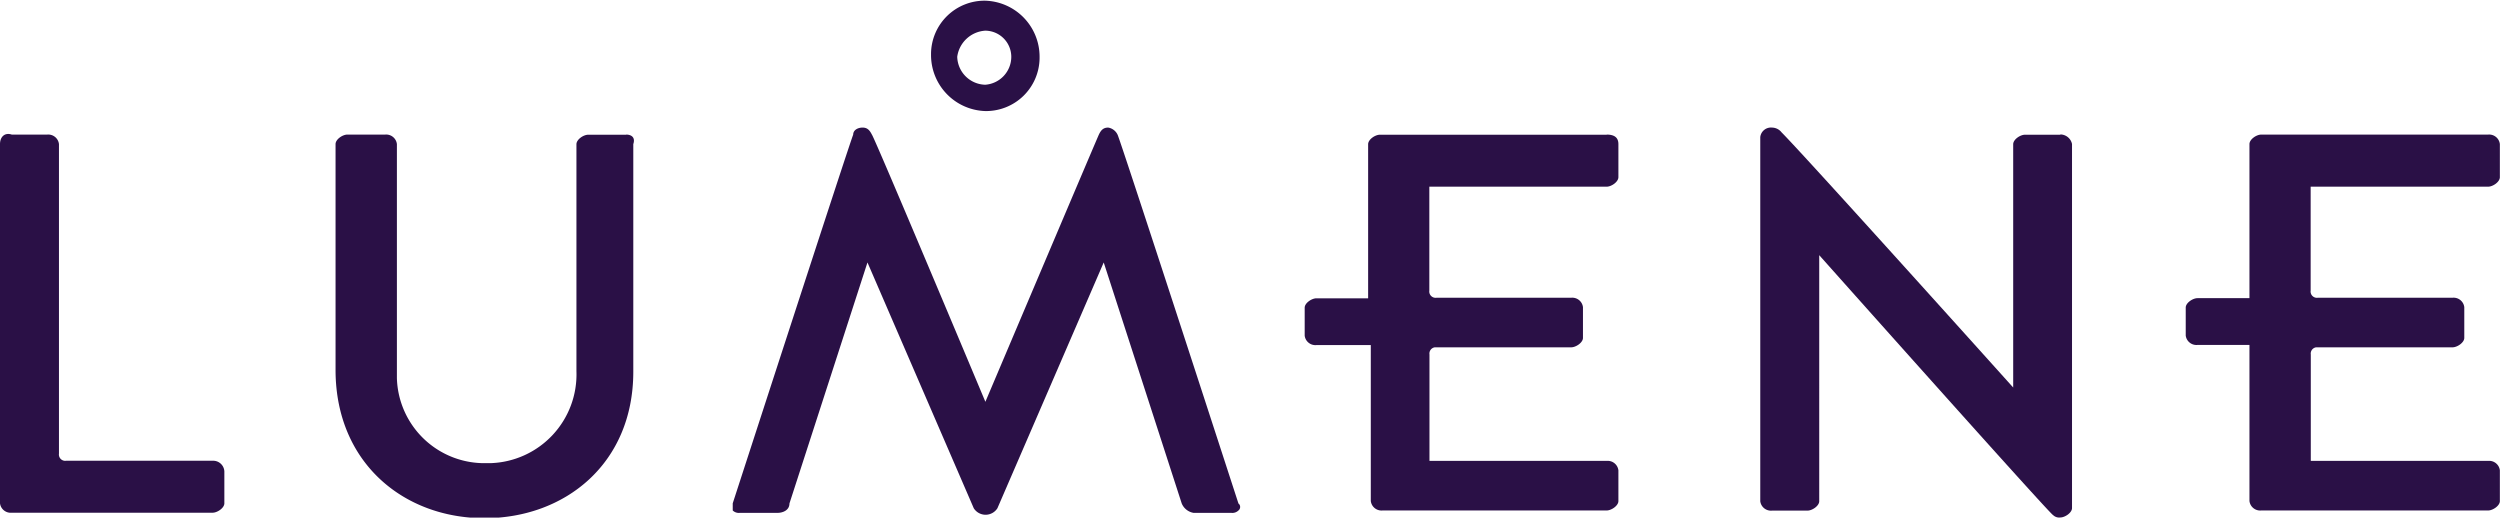 <?xml version="1.0" encoding="UTF-8"?> <svg xmlns="http://www.w3.org/2000/svg" viewBox="0 0 178.51 36.96"><defs><style>.cls-1{fill:#2a1046;}</style></defs><title>Element 1</title><g id="Ebene_2" data-name="Ebene 2"><g id="Ebene_1-2" data-name="Ebene 1"><g id="Symbols"><g id="GRAPHICS-_-LUMENE-LOGO" data-name="GRAPHICS-/-LUMENE-LOGO"><g id="Lumene_Logo" data-name="Lumene Logo"><path id="Shape" class="cls-1" d="M177.66,13.33c.34,0,.84-.34.84-.68V10.29a.77.77,0,0,0-.84-.68h-16.2c-.34,0-.84.34-.84.68v11h-3.71c-.34,0-.84.34-.84.67v2a.77.77,0,0,0,.84.67h3.71V35.77a.77.77,0,0,0,.84.68h16.2c.34,0,.84-.34.84-.67V33.58a.77.77,0,0,0-.84-.67H165V25.31a.45.45,0,0,1,.38-.51h9.74c.34,0,.84-.34.84-.67V21.93a.77.77,0,0,0-.84-.67h-9.62a.45.45,0,0,1-.51-.51V13.33h12.66"></path><path id="Shape-2" data-name="Shape" class="cls-1" d="M147.12,9.62h-2.53c-.34,0-.84.34-.84.68V27.67S128.9,11.14,127.21,9.45a.88.88,0,0,0-.68-.34.77.77,0,0,0-.84.68v26a.77.77,0,0,0,.84.67h2.53c.34,0,.84-.34.84-.67V18.22s16.53,18.56,16.7,18.56a.62.62,0,0,0,.51.17c.34,0,.84-.34.84-.67v-26a.86.86,0,0,0-.84-.68"></path><path id="Shape-3" data-name="Shape" class="cls-1" d="M114.73,9.62H98.53c-.34,0-.84.34-.84.68v11H94c-.34,0-.84.34-.84.67v2a.77.77,0,0,0,.84.67h3.88V35.77a.77.77,0,0,0,.84.68h16c.34,0,.84-.34.84-.67V33.58a.77.77,0,0,0-.84-.67H102.07V25.31a.45.45,0,0,1,.38-.51h9.74c.34,0,.84-.34.84-.67V21.93a.77.77,0,0,0-.84-.67h-9.62a.45.45,0,0,1-.51-.51V13.33h12.66c.34,0,.84-.34.84-.68V10.29c0-.51-.34-.68-.84-.68"></path><path id="Shape-4" data-name="Shape" class="cls-1" d="M70.35,7.93a3.82,3.82,0,0,0,3.88-3.75s0-.08,0-.13a4,4,0,0,0-3.87-4h0a3.82,3.82,0,0,0-3.88,3.75s0,.08,0,.13a4,4,0,0,0,3.87,4Zm0-5.74a1.87,1.87,0,0,1,1.86,1.86,2,2,0,0,1-1.86,2,2.05,2.05,0,0,1-2-2,2.16,2.16,0,0,1,2-1.86Z"></path><path id="Shape-5" data-name="Shape" class="cls-1" d="M79.8,9.62a.9.9,0,0,0-.67-.51c-.34,0-.51.17-.67.51s-8.1,19.07-8.1,19.07-7.93-18.9-8.1-19.07c-.17-.34-.34-.51-.67-.51s-.67.17-.67.51c-.17.34-8.6,26.32-8.6,26.32v.51a.62.62,0,0,0,.51.17h2.7c.34,0,.84-.17.84-.67l5.57-17.21,7.59,17.55a1,1,0,0,0,1.69,0l7.59-17.55,5.57,17.21a1.12,1.12,0,0,0,.84.67h2.7a.62.62,0,0,0,.51-.17.32.32,0,0,0,.06-.44l-.06-.06S80,10,79.8,9.62"></path><path id="Shape-6" data-name="Shape" class="cls-1" d="M44.71,9.62H42c-.34,0-.84.34-.84.68v16.2h0a6.34,6.34,0,0,1-6.11,6.57h-.3A6.25,6.25,0,0,1,28.34,27q0-.25,0-.51h0V10.29a.77.77,0,0,0-.84-.68H24.8c-.34,0-.84.34-.84.68v16.2C24,33.07,28.85,37,34.59,37s10.63-3.88,10.63-10.46V10.29c.17-.51-.17-.68-.51-.68"></path><path id="Shape-7" data-name="Shape" class="cls-1" d="M15.18,32.9H4.72a.45.45,0,0,1-.51-.51V10.29a.77.77,0,0,0-.84-.68H.84c-.51-.17-.84.17-.84.68V35.94a.77.77,0,0,0,.84.67H15.18c.34,0,.84-.34.84-.67V33.74a.8.8,0,0,0-.75-.84h-.09"></path></g></g></g></g></g></svg> 